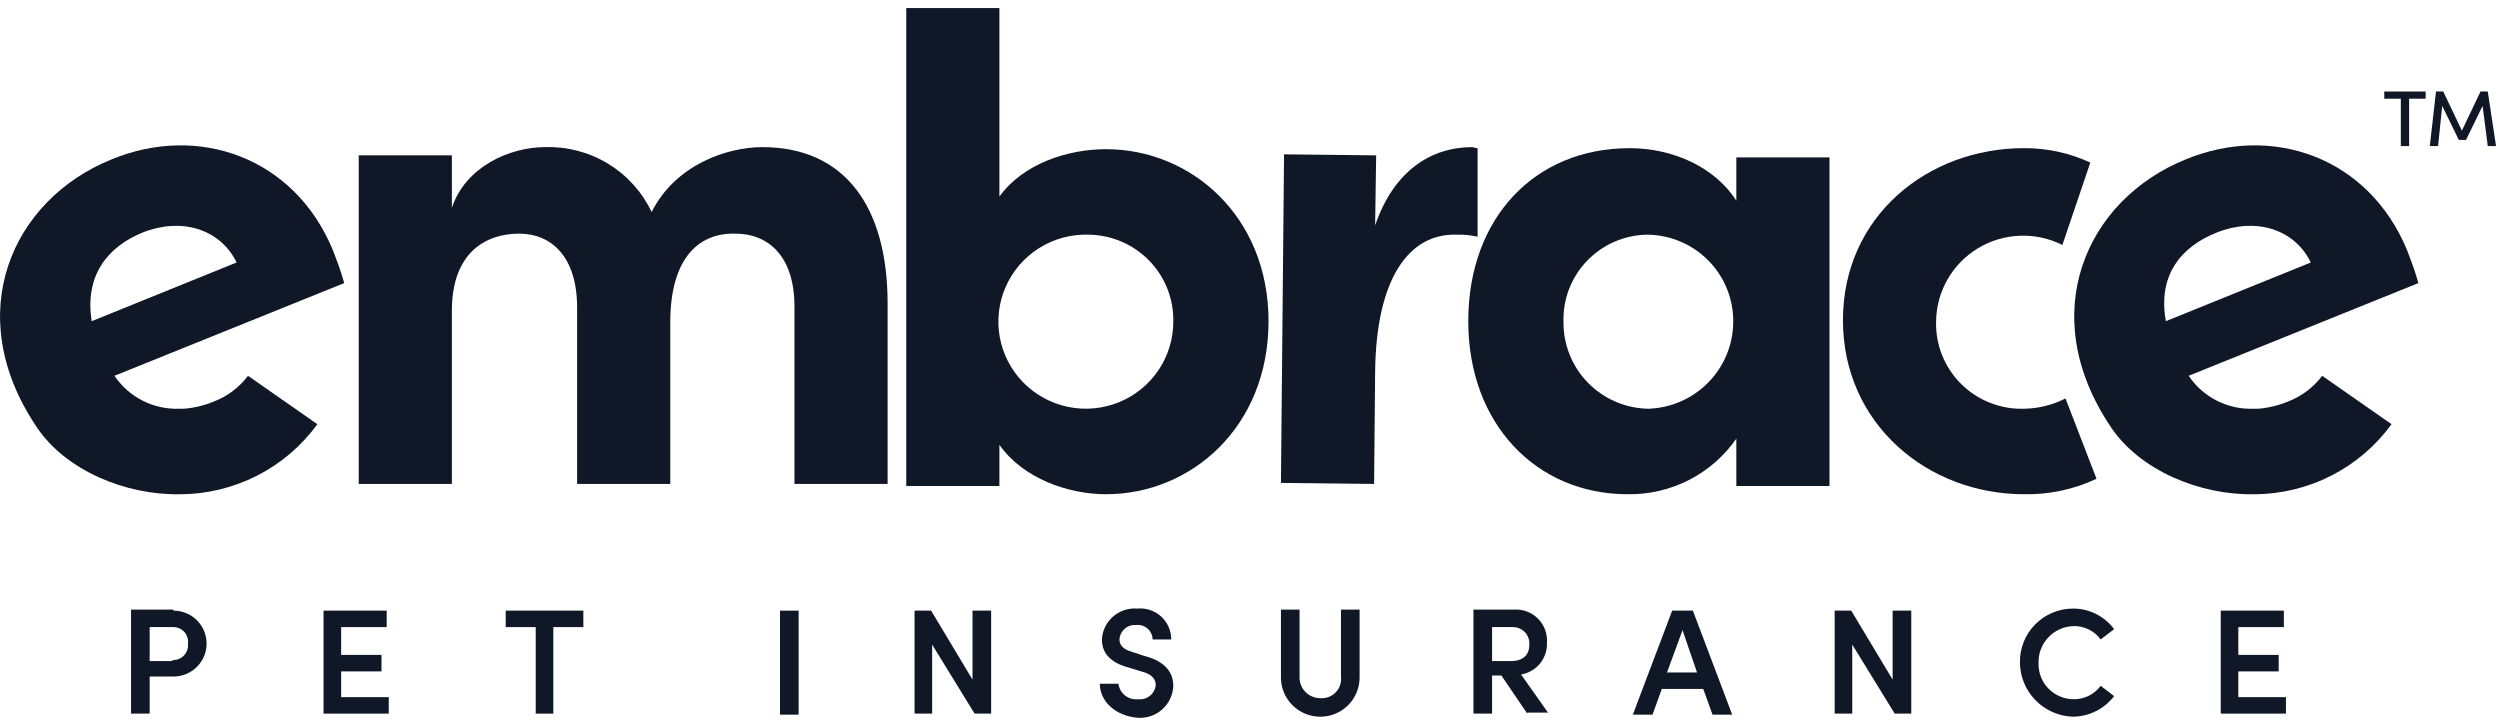 <svg width="186" height="54" viewBox="0 0 186 54" fill="none" xmlns="http://www.w3.org/2000/svg">
<g clip-path="url(#clip0_267_4364)">
<path d="M12.906 45.43C13.56 45.43 14.187 45.688 14.649 46.148C15.111 46.608 15.371 47.232 15.371 47.882C15.371 48.533 15.111 49.157 14.649 49.616C14.187 50.076 13.56 50.335 12.906 50.335H11.135V53.093H9.749V45.353H12.906V45.43ZM12.829 49.108C12.99 49.116 13.15 49.089 13.299 49.029C13.448 48.969 13.582 48.878 13.692 48.761C13.801 48.644 13.884 48.505 13.935 48.354C13.986 48.202 14.002 48.041 13.985 47.882C14.004 47.73 13.991 47.575 13.946 47.427C13.901 47.28 13.825 47.144 13.723 47.028C13.621 46.912 13.495 46.819 13.355 46.755C13.214 46.691 13.061 46.657 12.906 46.656H11.135V49.185H12.829V49.108Z" fill="#101828"/>
<path d="M24.072 45.43V53.093H28.923V51.867H25.381V49.952H28.384V48.725H25.381V46.656H28.769V45.43H24.072Z" fill="#101828"/>
<path d="M37.625 45.43V46.656H39.858V53.093H41.167V46.656H43.401V45.43H37.625Z" fill="#101828"/>
<path d="M59.418 45.431H58.032V53.171H59.418V45.431Z" fill="#101828"/>
<path d="M72.355 45.431V50.565L69.275 45.431H68.043V53.094H69.352V47.959L72.509 53.094H73.741V45.431H72.355Z" fill="#101828"/>
<path d="M81.826 50.871H83.212C83.255 51.216 83.432 51.53 83.706 51.746C83.98 51.961 84.329 52.06 84.675 52.021C84.833 52.04 84.993 52.027 85.145 51.983C85.297 51.939 85.439 51.864 85.561 51.764C85.684 51.663 85.784 51.539 85.857 51.399C85.93 51.259 85.973 51.105 85.985 50.948C85.985 50.411 85.523 50.105 84.906 49.952L83.905 49.645C82.211 49.185 81.98 48.189 81.98 47.576C81.997 47.253 82.078 46.936 82.219 46.645C82.361 46.353 82.559 46.092 82.803 45.878C83.047 45.664 83.332 45.501 83.64 45.397C83.948 45.294 84.274 45.253 84.599 45.277C84.921 45.245 85.246 45.281 85.554 45.382C85.861 45.483 86.144 45.647 86.384 45.864C86.623 46.08 86.814 46.345 86.945 46.64C87.075 46.935 87.141 47.254 87.14 47.576H85.754C85.751 47.422 85.717 47.271 85.652 47.132C85.587 46.992 85.494 46.868 85.378 46.767C85.261 46.666 85.125 46.59 84.978 46.544C84.83 46.499 84.675 46.485 84.522 46.503C84.369 46.491 84.216 46.509 84.071 46.556C83.926 46.604 83.792 46.68 83.677 46.78C83.562 46.88 83.469 47.002 83.402 47.139C83.335 47.276 83.297 47.424 83.289 47.576C83.289 47.806 83.366 48.266 84.213 48.496L85.138 48.802C86.37 49.109 87.294 49.798 87.294 51.025C87.282 51.36 87.203 51.689 87.059 51.992C86.916 52.296 86.712 52.567 86.46 52.789C86.207 53.012 85.912 53.181 85.592 53.285C85.272 53.391 84.934 53.43 84.599 53.4C82.981 53.247 81.826 52.174 81.826 50.871Z" fill="#101828"/>
<path d="M95.302 50.411V45.353H96.688V50.335C96.677 50.542 96.71 50.75 96.782 50.945C96.855 51.14 96.967 51.318 97.111 51.468C97.255 51.619 97.428 51.739 97.62 51.82C97.812 51.902 98.019 51.944 98.228 51.944C98.441 51.96 98.656 51.929 98.855 51.853C99.055 51.777 99.235 51.658 99.382 51.504C99.53 51.349 99.641 51.164 99.708 50.962C99.775 50.76 99.795 50.546 99.768 50.335V45.353H101.154V50.411C101.154 51.184 100.846 51.924 100.297 52.47C99.749 53.017 99.004 53.323 98.228 53.323C97.452 53.323 96.708 53.017 96.159 52.47C95.61 51.924 95.302 51.184 95.302 50.411Z" fill="#101828"/>
<path d="M113.629 53.093L111.704 50.258H111.011V53.093H109.625V45.354H112.628C112.958 45.331 113.288 45.379 113.598 45.494C113.907 45.609 114.188 45.789 114.421 46.022C114.655 46.254 114.836 46.533 114.952 46.841C115.067 47.149 115.115 47.478 115.093 47.806C115.119 48.368 114.938 48.92 114.583 49.357C114.228 49.795 113.725 50.088 113.167 50.181L115.17 53.017H113.629V53.093ZM111.011 46.656V49.185H112.397C113.398 49.185 113.783 48.649 113.783 47.959C113.795 47.798 113.774 47.636 113.722 47.483C113.67 47.33 113.588 47.188 113.48 47.067C113.373 46.946 113.242 46.847 113.096 46.776C112.95 46.706 112.791 46.665 112.628 46.656H111.011Z" fill="#101828"/>
<path d="M124.41 45.431L121.483 53.171H122.947L123.64 51.255H126.72L127.413 53.171H128.876L125.95 45.431H124.41ZM125.18 46.887L126.258 50.029H124.025L125.18 46.887Z" fill="#101828"/>
<path d="M140.812 45.43V50.565L137.731 45.43H136.499V53.093H137.808V47.959L140.966 53.093H142.198V45.43H140.812Z" fill="#101828"/>
<path d="M150.283 49.262C150.277 48.743 150.374 48.229 150.568 47.748C150.763 47.266 151.051 46.828 151.415 46.458C151.78 46.087 152.215 45.793 152.695 45.59C153.175 45.387 153.69 45.281 154.211 45.277C154.81 45.272 155.401 45.408 155.936 45.675C156.472 45.941 156.936 46.33 157.291 46.81L156.29 47.576C156.06 47.263 155.759 47.009 155.411 46.836C155.062 46.663 154.677 46.575 154.288 46.58C153.933 46.588 153.584 46.666 153.26 46.809C152.935 46.952 152.643 47.158 152.4 47.415C152.156 47.671 151.966 47.974 151.841 48.304C151.715 48.634 151.657 48.986 151.67 49.339C151.658 49.687 151.718 50.035 151.844 50.36C151.971 50.686 152.162 50.983 152.406 51.233C152.651 51.483 152.943 51.682 153.267 51.817C153.59 51.953 153.937 52.022 154.288 52.021C154.677 52.026 155.062 51.938 155.411 51.764C155.759 51.591 156.06 51.337 156.29 51.024L157.291 51.791C156.93 52.264 156.464 52.648 155.93 52.913C155.396 53.179 154.808 53.319 154.211 53.323C153.155 53.284 152.156 52.838 151.424 52.081C150.692 51.324 150.283 50.313 150.283 49.262Z" fill="#101828"/>
<path d="M165.223 45.43V53.093H170.074V51.867H166.532V49.952H169.535V48.725H166.532V46.656H169.92V45.43H165.223Z" fill="#101828"/>
<path d="M66.039 22.594V36.005H59.109V22.824C59.109 18.992 57.106 17.383 54.719 17.383C51.793 17.306 49.868 19.452 49.868 23.973V36.005H42.938V22.9C42.938 18.992 40.935 17.383 38.625 17.383C36.161 17.383 33.62 18.762 33.62 23.13V36.005H26.689V11.559H33.62V15.467C34.621 12.402 37.932 10.946 40.55 10.946C42.202 10.893 43.832 11.322 45.241 12.18C46.651 13.038 47.777 14.287 48.482 15.774C50.253 12.248 54.103 10.946 56.721 10.946C62.805 10.946 66.039 15.314 66.039 22.594Z" fill="#101828"/>
<path d="M94.379 23.896C94.379 31.79 88.603 36.771 82.288 36.771C79.516 36.771 76.128 35.621 74.356 33.092V36.158H67.426V0.6H74.356V14.624C76.128 12.172 79.439 11.099 82.288 11.099C88.603 11.099 94.379 16.08 94.379 23.896ZM87.294 23.896C87.306 23.061 87.152 22.231 86.841 21.454C86.53 20.678 86.068 19.97 85.481 19.372C84.894 18.774 84.195 18.297 83.422 17.969C82.649 17.64 81.819 17.467 80.979 17.459C79.683 17.421 78.405 17.769 77.309 18.459C76.213 19.148 75.349 20.148 74.828 21.33C74.307 22.512 74.153 23.821 74.385 25.091C74.617 26.36 75.225 27.532 76.13 28.455C77.036 29.379 78.199 30.012 79.469 30.273C80.738 30.535 82.058 30.413 83.257 29.923C84.457 29.433 85.482 28.597 86.201 27.524C86.921 26.45 87.301 25.187 87.294 23.896Z" fill="#101828"/>
<path d="M109.548 10.945C106.468 10.945 103.696 12.708 102.31 16.769L102.387 11.558L95.533 11.482L95.302 35.928L102.233 36.004L102.31 27.651C102.387 20.678 104.851 17.383 108.316 17.459C108.86 17.441 109.403 17.492 109.933 17.612V11.022C109.802 11.013 109.673 10.987 109.548 10.945Z" fill="#101828"/>
<path d="M129.184 11.712H136.115V36.158H129.184V32.633C128.283 33.931 127.073 34.988 125.662 35.71C124.252 36.432 122.684 36.796 121.099 36.771C114.322 36.771 109.239 31.56 109.239 23.897C109.239 16.233 114.168 11.023 121.253 11.023C124.41 11.023 127.567 12.402 129.184 14.931V11.712ZM128.953 23.973C128.965 23.128 128.808 22.288 128.493 21.503C128.177 20.718 127.709 20.002 127.116 19.397C126.522 18.792 125.814 18.309 125.033 17.977C124.251 17.644 123.412 17.469 122.562 17.46C121.72 17.471 120.889 17.65 120.117 17.985C119.345 18.321 118.649 18.806 118.068 19.413C117.487 20.019 117.034 20.735 116.734 21.518C116.435 22.301 116.295 23.136 116.324 23.973C116.312 25.658 116.968 27.279 118.151 28.485C119.333 29.69 120.946 30.382 122.639 30.41C124.322 30.355 125.92 29.655 127.096 28.455C128.273 27.256 128.938 25.65 128.953 23.973Z" fill="#101828"/>
<path d="M150.592 11.022C143.43 11.022 137.115 16.08 137.115 23.82C137.115 31.56 143.43 36.771 150.592 36.771C152.454 36.807 154.299 36.413 155.982 35.621L153.672 29.644C152.718 30.131 151.664 30.393 150.592 30.41C149.725 30.437 148.862 30.286 148.056 29.968C147.249 29.651 146.517 29.172 145.904 28.561C145.291 27.951 144.809 27.223 144.49 26.42C144.17 25.618 144.019 24.759 144.046 23.896C144.06 22.803 144.353 21.731 144.899 20.781C145.444 19.831 146.223 19.035 147.163 18.468C148.103 17.901 149.172 17.581 150.271 17.539C151.369 17.496 152.46 17.733 153.441 18.226L155.52 12.095C153.977 11.38 152.294 11.014 150.592 11.022Z" fill="#101828"/>
<path d="M10.596 17.306C13.446 16.157 16.372 17 17.604 19.528L6.823 23.896C6.284 20.525 7.978 18.379 10.596 17.306ZM15.91 29.874C15.199 30.169 14.445 30.35 13.677 30.41H13.369C12.417 30.449 11.471 30.244 10.621 29.814C9.772 29.385 9.047 28.746 8.517 27.958L25.613 21.061C25.305 19.988 24.997 19.222 24.766 18.609C21.917 11.712 14.755 9.183 8.286 11.865C0.893 14.854 -2.957 23.36 2.741 31.79C4.898 35.008 9.364 36.847 13.369 36.771C15.368 36.771 17.34 36.298 19.12 35.392C20.901 34.486 22.44 33.173 23.611 31.56L18.451 27.958C17.802 28.822 16.922 29.486 15.91 29.874Z" fill="#101828"/>
<path d="M164.915 17.306C167.765 16.157 170.691 17 171.923 19.528L161.142 23.896C160.526 20.525 162.22 18.379 164.915 17.306ZM170.229 29.874C169.518 30.169 168.764 30.35 167.996 30.41H167.688C166.736 30.449 165.79 30.244 164.94 29.814C164.091 29.385 163.366 28.746 162.836 27.958L179.932 21.061C179.624 19.988 179.316 19.222 179.085 18.609C176.235 11.712 169.074 9.183 162.605 11.865C155.212 14.854 151.362 23.36 157.06 31.79C159.217 35.008 163.683 36.847 167.688 36.771C169.687 36.771 171.658 36.298 173.439 35.392C175.219 34.486 176.759 33.173 177.93 31.56L172.77 27.958C172.121 28.822 171.24 29.486 170.229 29.874Z" fill="#101828"/>
<path d="M180.47 6.808V7.344H179.238V10.869H178.622V7.344H177.39V6.808H180.47Z" fill="#101828"/>
<path d="M185.706 10.869H185.09L184.705 7.88L183.473 10.409H182.934L181.701 7.88L181.393 10.869H180.777L181.239 6.807H181.778L183.165 9.719L184.551 6.807H185.09L185.706 10.869Z" fill="#101828"/>
</g>
<defs>
<clipPath id="clip0_267_4364">
<rect width="185.706" height="52.8" fill="white" transform="translate(0 0.6)"/>
</clipPath>
</defs>
</svg>
